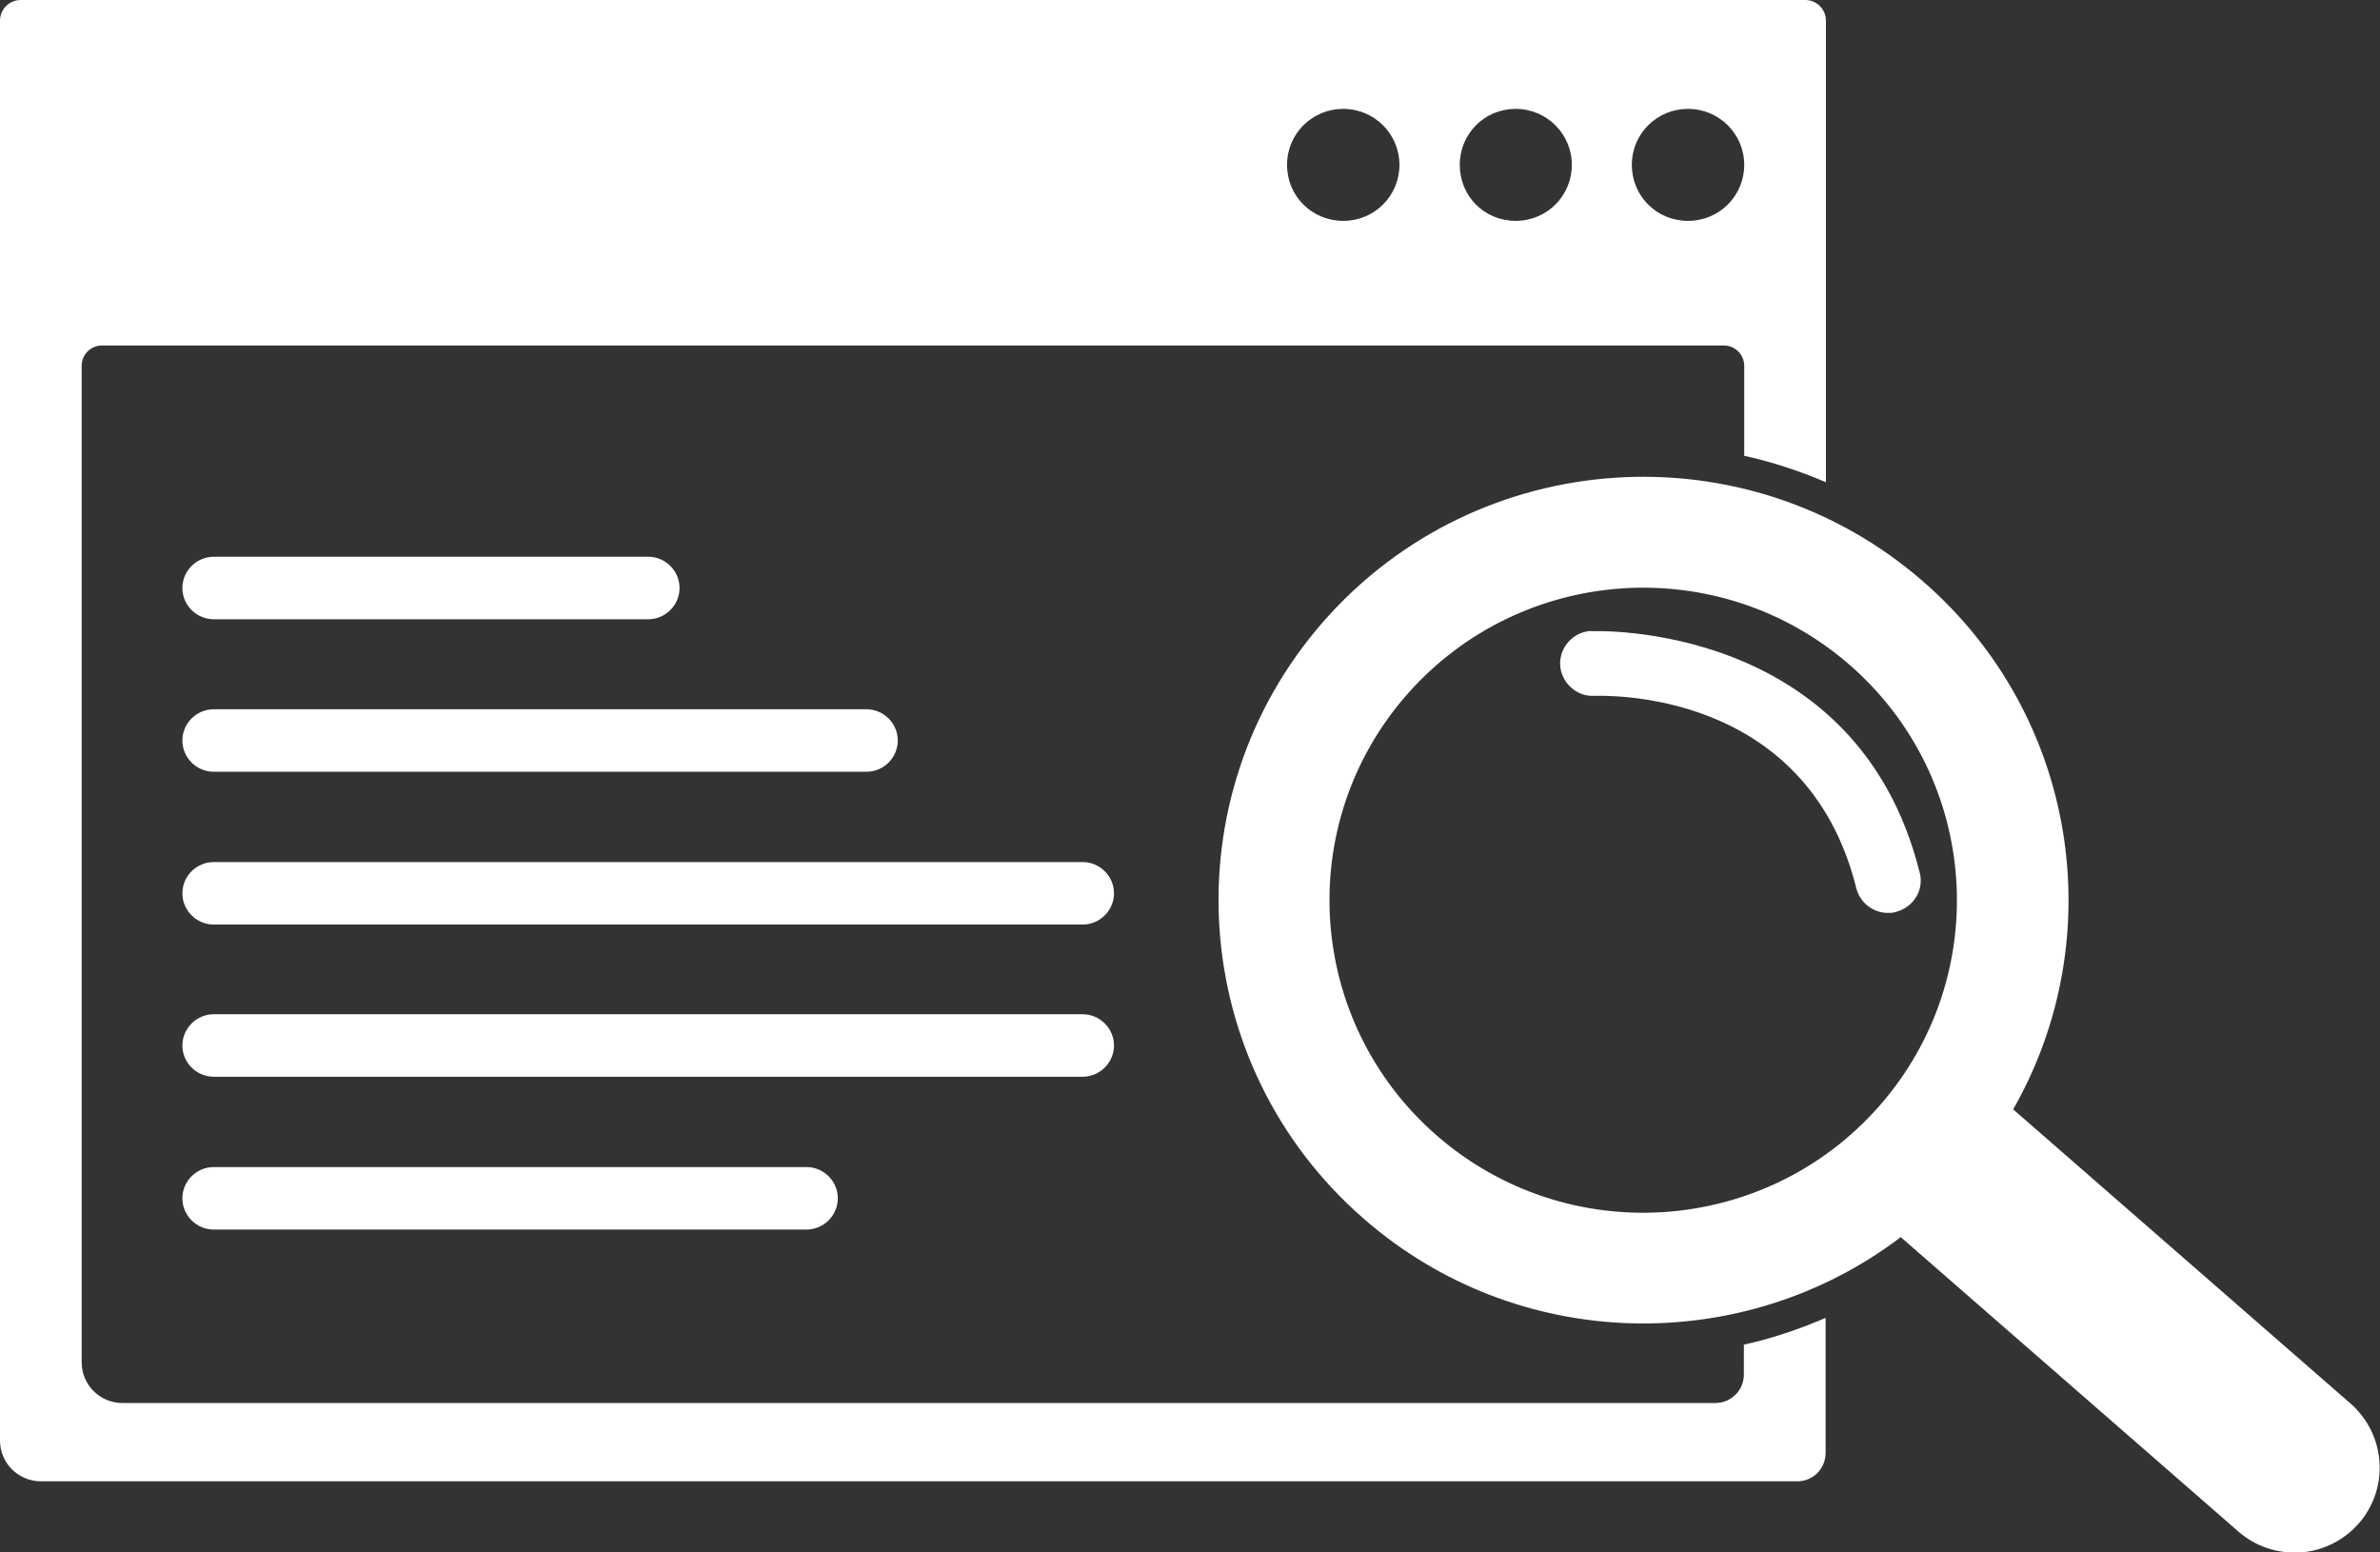 <svg width="46" height="30" viewBox="0 0 46 30" fill="none" xmlns="http://www.w3.org/2000/svg">
<rect x="0" y="0" width="46" height="30" fill="#333333" stroke="none"/>
<g clip-path="url(#clip0_125_234)">
<path d="M4.132 11.967H12.528C12.861 11.967 13.134 11.695 13.134 11.363C13.134 11.031 12.861 10.759 12.528 10.759H4.132C3.798 10.759 3.525 11.031 3.525 11.363C3.525 11.695 3.798 11.967 4.132 11.967Z" fill="white"/>
<path d="M4.132 14.914H16.746C17.079 14.914 17.352 14.642 17.352 14.31C17.352 13.978 17.079 13.706 16.746 13.706H4.132C3.798 13.706 3.525 13.978 3.525 14.31C3.525 14.642 3.798 14.914 4.132 14.914Z" fill="white"/>
<path d="M20.924 16.659H4.132C3.798 16.659 3.525 16.931 3.525 17.263C3.525 17.595 3.798 17.867 4.132 17.867H20.924C21.257 17.867 21.531 17.595 21.531 17.263C21.531 16.931 21.257 16.659 20.924 16.659Z" fill="white"/>
<path d="M21.531 20.204C21.531 19.872 21.257 19.6 20.924 19.6H4.132C3.798 19.6 3.525 19.872 3.525 20.204C3.525 20.535 3.798 20.808 4.132 20.808H20.924C21.257 20.808 21.531 20.535 21.531 20.204Z" fill="white"/>
<path d="M4.132 22.553C3.798 22.553 3.525 22.825 3.525 23.157C3.525 23.489 3.798 23.761 4.132 23.761H15.587C15.92 23.761 16.193 23.489 16.193 23.157C16.193 22.825 15.92 22.553 15.587 22.553H4.132Z" fill="white"/>
<path d="M45.434 27.126L38.91 21.438C40.802 18.126 40.163 13.839 37.17 11.237C33.752 8.263 28.568 8.608 25.582 12.007C22.597 15.412 22.943 20.575 26.355 23.549C29.341 26.157 33.699 26.217 36.737 23.907L43.261 29.595C43.601 29.894 44.034 30.027 44.461 30C44.88 29.974 45.287 29.781 45.587 29.443C46.187 28.759 46.113 27.724 45.434 27.126ZM36.324 21.372C34.118 23.881 30.294 24.14 27.768 21.943C25.249 19.746 24.989 15.936 27.195 13.42C29.401 10.912 33.226 10.653 35.751 12.85C38.27 15.046 38.53 18.856 36.324 21.372Z" fill="white"/>
<path d="M35.285 28.075V25.467C34.778 25.686 34.252 25.865 33.705 25.985V26.562C33.705 26.867 33.459 27.113 33.152 27.113H2.366C1.932 27.113 1.579 26.761 1.579 26.33V7.069C1.579 6.85 1.753 6.677 1.972 6.677H33.319C33.539 6.677 33.712 6.856 33.712 7.069V8.808C34.252 8.927 34.778 9.1 35.291 9.319V0.398C35.291 0.179 35.111 0 34.892 0H0.4C0.18 0 0 0.179 0 0.398V27.836C0 28.274 0.353 28.626 0.793 28.626H34.738C35.045 28.626 35.285 28.381 35.285 28.075ZM32.626 2.104C33.226 2.104 33.712 2.588 33.712 3.186C33.712 3.783 33.232 4.268 32.626 4.268C32.019 4.268 31.54 3.79 31.54 3.186C31.54 2.582 32.026 2.104 32.626 2.104ZM29.294 2.104C29.894 2.104 30.38 2.588 30.38 3.186C30.38 3.783 29.9 4.268 29.294 4.268C28.688 4.268 28.214 3.79 28.214 3.186C28.214 2.582 28.694 2.104 29.294 2.104ZM25.962 2.104C26.562 2.104 27.048 2.588 27.048 3.186C27.048 3.783 26.568 4.268 25.962 4.268C25.356 4.268 24.876 3.79 24.876 3.186C24.876 2.582 25.362 2.104 25.962 2.104Z" fill="white"/>
<path d="M30.753 12.192C30.407 12.212 30.14 12.504 30.154 12.85C30.174 13.195 30.473 13.467 30.813 13.447C30.98 13.447 34.911 13.281 35.878 17.164C35.951 17.449 36.204 17.642 36.491 17.642C36.544 17.642 36.591 17.642 36.644 17.622C36.984 17.535 37.191 17.197 37.104 16.865C35.891 11.993 30.807 12.192 30.753 12.199V12.192Z" fill="white"/>
</g>
<defs>
<clipPath id="clip0_125_234">
<rect width="46" height="30" fill="white"/>
</clipPath>
</defs>
</svg>
